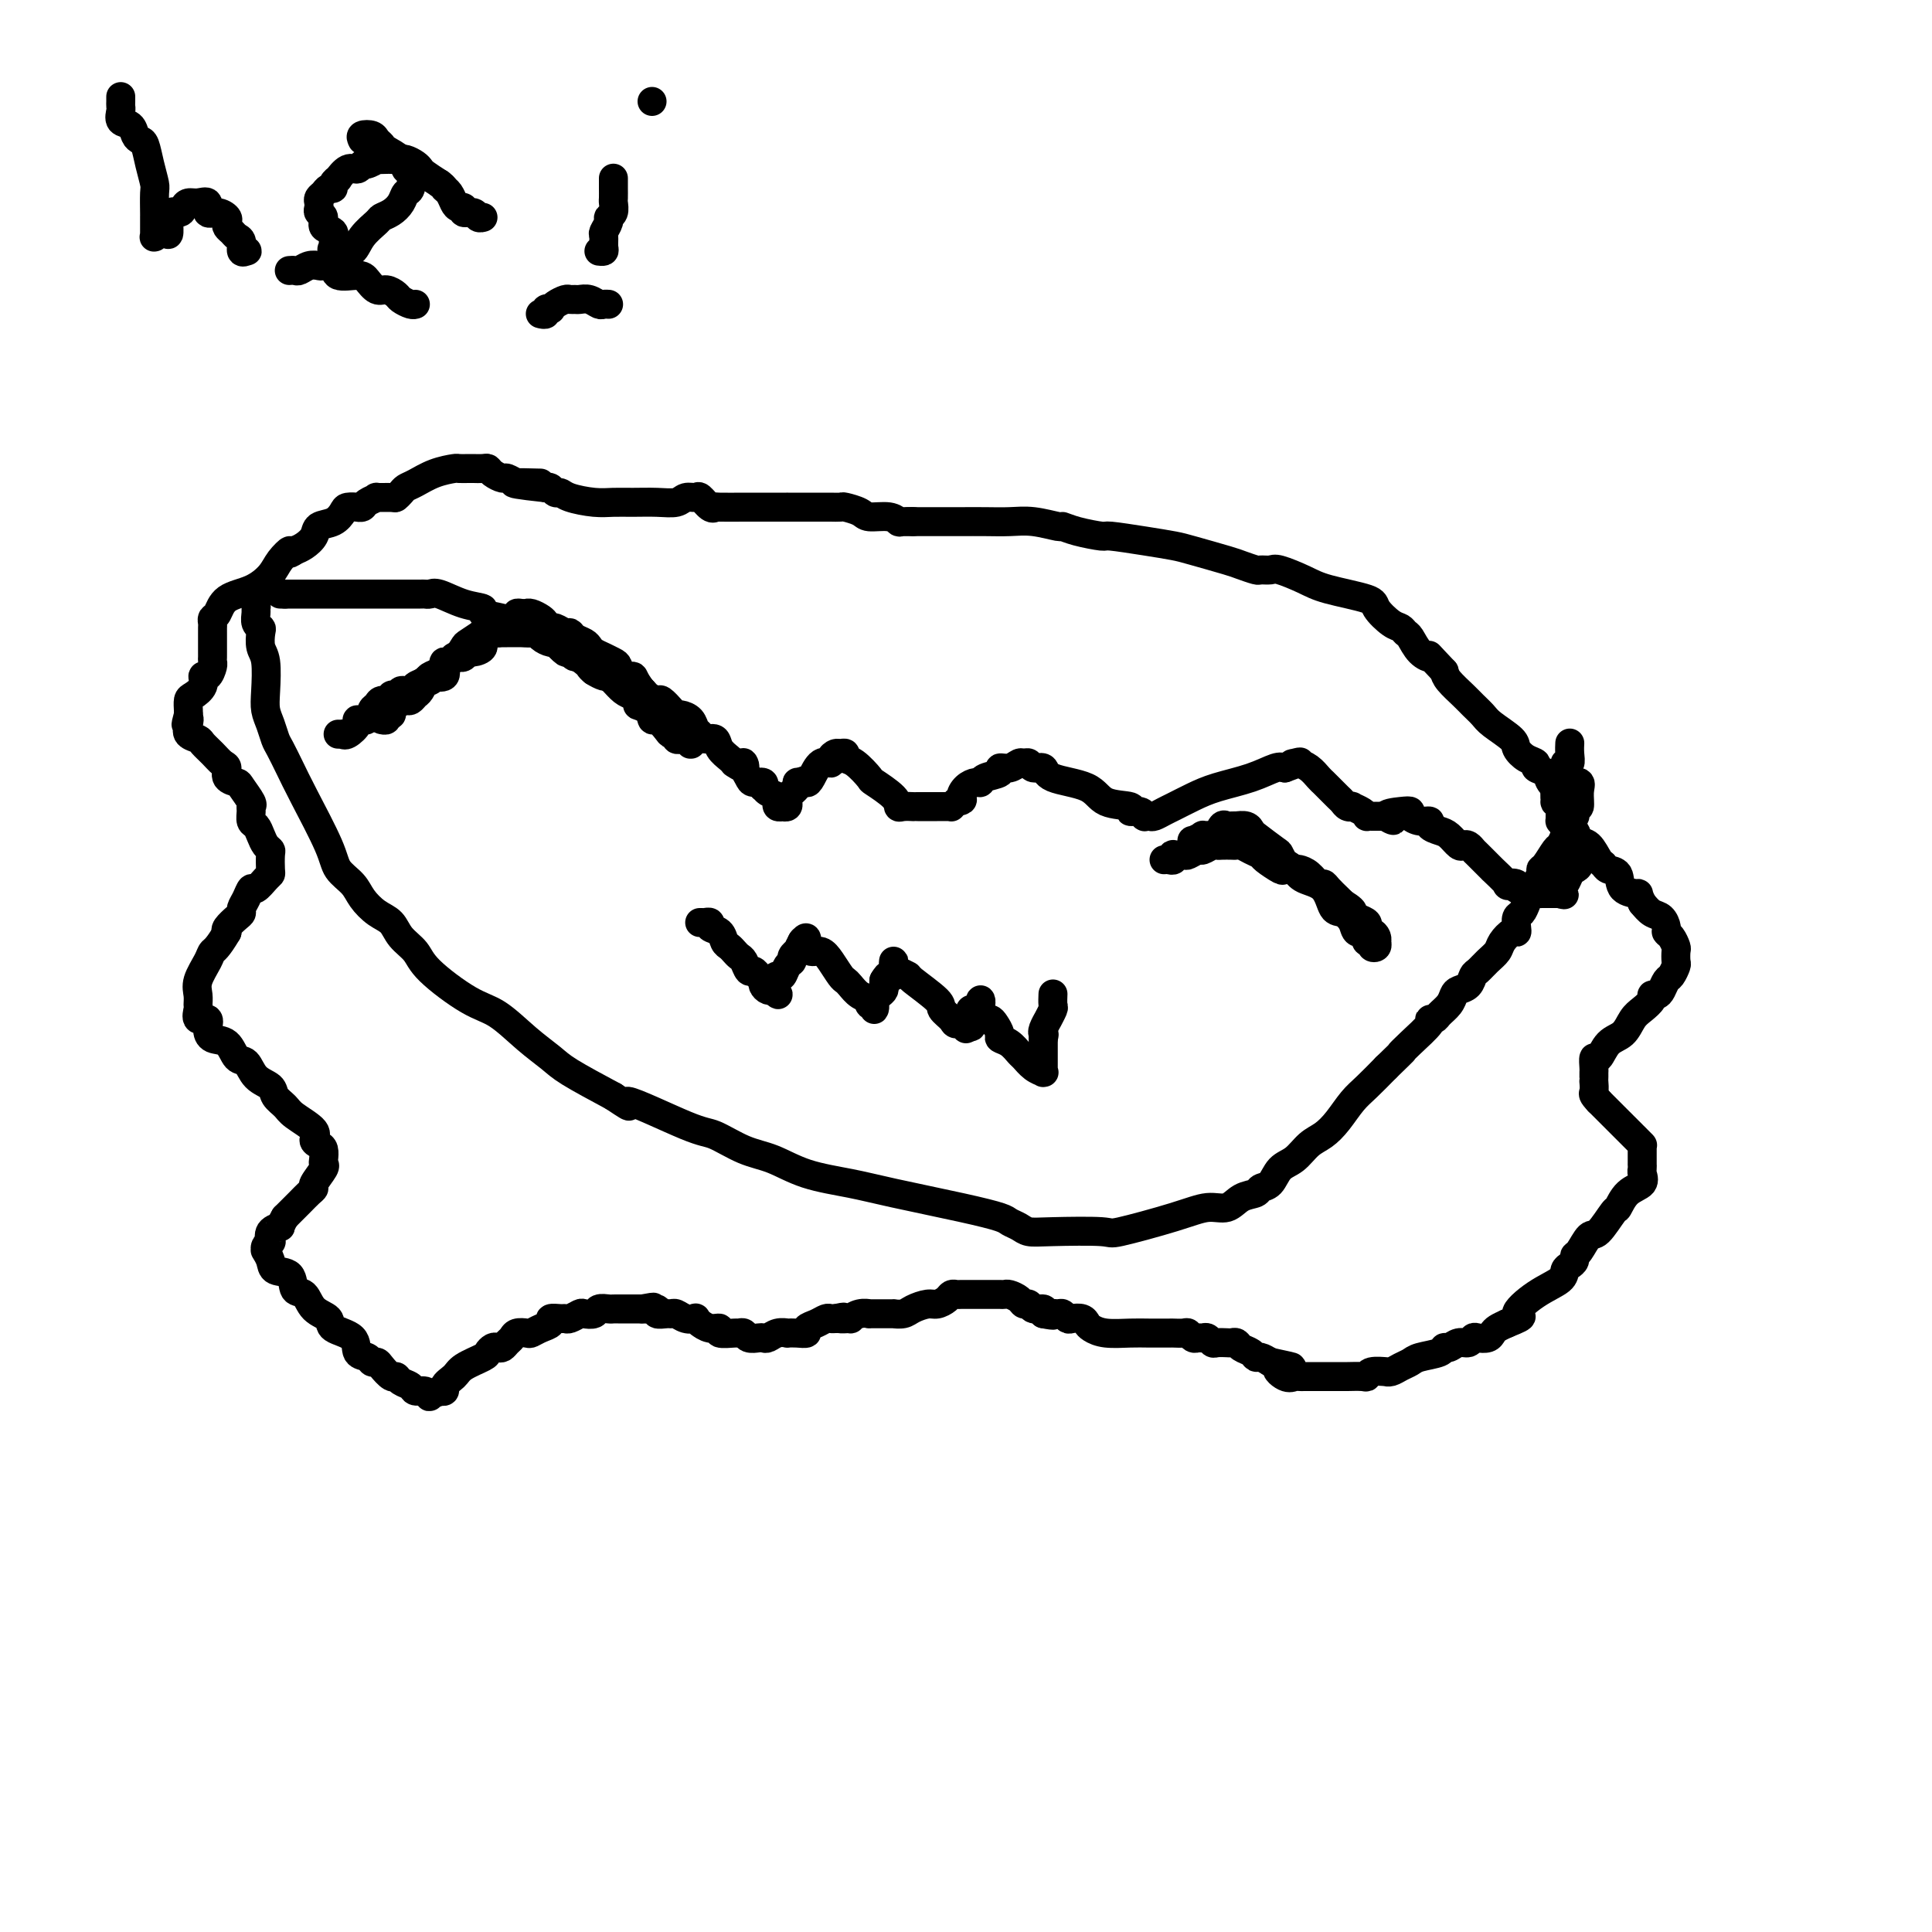<svg viewBox='0 0 400 400' version='1.1' xmlns='http://www.w3.org/2000/svg' xmlns:xlink='http://www.w3.org/1999/xlink'><g fill='none' stroke='#000000' stroke-width='6' stroke-linecap='round' stroke-linejoin='round'><path d='M52,123c0.425,0.748 0.850,1.496 1,2c0.150,0.504 0.026,0.763 0,1c-0.026,0.237 0.044,0.451 0,1c-0.044,0.549 -0.204,1.431 0,2c0.204,0.569 0.773,0.823 1,1c0.227,0.177 0.113,0.277 0,1c-0.113,0.723 -0.223,2.069 0,3c0.223,0.931 0.781,1.447 1,3c0.219,1.553 0.099,4.144 0,6c-0.099,1.856 -0.179,2.978 0,4c0.179,1.022 0.615,1.944 1,3c0.385,1.056 0.720,2.246 1,3c0.280,0.754 0.507,1.073 1,2c0.493,0.927 1.252,2.464 2,4c0.748,1.536 1.484,3.072 3,6c1.516,2.928 3.812,7.250 5,10c1.188,2.750 1.267,3.929 2,5c0.733,1.071 2.121,2.033 3,3c0.879,0.967 1.251,1.938 2,3c0.749,1.062 1.876,2.213 3,3c1.124,0.787 2.246,1.209 3,2c0.754,0.791 1.140,1.953 2,3c0.860,1.047 2.192,1.981 3,3c0.808,1.019 1.091,2.125 3,4c1.909,1.875 5.444,4.520 8,6c2.556,1.480 4.132,1.794 6,3c1.868,1.206 4.026,3.303 6,5c1.974,1.697 3.762,2.995 5,4c1.238,1.005 1.925,1.716 4,3c2.075,1.284 5.537,3.142 9,5'/><path d='M127,227c5.907,3.966 1.673,0.882 3,1c1.327,0.118 8.213,3.439 12,5c3.787,1.561 4.475,1.363 6,2c1.525,0.637 3.887,2.109 6,3c2.113,0.891 3.977,1.201 6,2c2.023,0.799 4.206,2.088 7,3c2.794,0.912 6.201,1.449 9,2c2.799,0.551 4.991,1.117 9,2c4.009,0.883 9.836,2.083 14,3c4.164,0.917 6.666,1.552 8,2c1.334,0.448 1.500,0.708 2,1c0.500,0.292 1.333,0.617 2,1c0.667,0.383 1.167,0.826 2,1c0.833,0.174 2.000,0.081 5,0c3.000,-0.081 7.832,-0.149 10,0c2.168,0.149 1.671,0.517 4,0c2.329,-0.517 7.482,-1.917 11,-3c3.518,-1.083 5.400,-1.849 7,-2c1.600,-0.151 2.918,0.312 4,0c1.082,-0.312 1.927,-1.400 3,-2c1.073,-0.600 2.373,-0.712 3,-1c0.627,-0.288 0.579,-0.752 1,-1c0.421,-0.248 1.309,-0.278 2,-1c0.691,-0.722 1.185,-2.135 2,-3c0.815,-0.865 1.951,-1.183 3,-2c1.049,-0.817 2.012,-2.132 3,-3c0.988,-0.868 1.999,-1.288 3,-2c1.001,-0.712 1.990,-1.717 3,-3c1.010,-1.283 2.041,-2.846 3,-4c0.959,-1.154 1.845,-1.901 3,-3c1.155,-1.099 2.577,-2.549 4,-4'/><path d='M287,221c4.801,-4.641 3.304,-3.243 3,-3c-0.304,0.243 0.586,-0.669 2,-2c1.414,-1.331 3.352,-3.080 4,-4c0.648,-0.920 0.005,-1.010 0,-1c-0.005,0.010 0.628,0.118 1,0c0.372,-0.118 0.485,-0.464 1,-1c0.515,-0.536 1.434,-1.261 2,-2c0.566,-0.739 0.781,-1.493 1,-2c0.219,-0.507 0.443,-0.769 1,-1c0.557,-0.231 1.449,-0.432 2,-1c0.551,-0.568 0.763,-1.503 1,-2c0.237,-0.497 0.501,-0.558 1,-1c0.499,-0.442 1.234,-1.267 2,-2c0.766,-0.733 1.565,-1.375 2,-2c0.435,-0.625 0.508,-1.232 1,-2c0.492,-0.768 1.403,-1.696 2,-2c0.597,-0.304 0.881,0.018 1,0c0.119,-0.018 0.073,-0.376 0,-1c-0.073,-0.624 -0.173,-1.515 0,-2c0.173,-0.485 0.620,-0.563 1,-1c0.380,-0.437 0.694,-1.234 1,-2c0.306,-0.766 0.603,-1.501 1,-2c0.397,-0.499 0.893,-0.762 1,-1c0.107,-0.238 -0.175,-0.453 0,-1c0.175,-0.547 0.806,-1.427 1,-2c0.194,-0.573 -0.050,-0.839 0,-1c0.050,-0.161 0.395,-0.217 1,-1c0.605,-0.783 1.472,-2.292 2,-3c0.528,-0.708 0.719,-0.614 1,-1c0.281,-0.386 0.652,-1.253 1,-2c0.348,-0.747 0.674,-1.373 1,-2'/><path d='M325,171c2.332,-4.223 0.663,-1.782 0,-1c-0.663,0.782 -0.319,-0.096 0,-1c0.319,-0.904 0.614,-1.836 1,-2c0.386,-0.164 0.863,0.439 1,0c0.137,-0.439 -0.066,-1.922 0,-3c0.066,-1.078 0.402,-1.752 0,-2c-0.402,-0.248 -1.544,-0.071 -2,0c-0.456,0.071 -0.228,0.035 0,0'/><path d='M70,152c0.436,0.014 0.871,0.028 1,0c0.129,-0.028 -0.050,-0.097 0,0c0.050,0.097 0.328,0.359 1,0c0.672,-0.359 1.739,-1.339 2,-2c0.261,-0.661 -0.282,-1.004 0,-1c0.282,0.004 1.390,0.356 2,0c0.610,-0.356 0.723,-1.420 1,-2c0.277,-0.580 0.718,-0.678 1,-1c0.282,-0.322 0.406,-0.870 1,-1c0.594,-0.130 1.660,0.157 2,0c0.340,-0.157 -0.045,-0.759 0,-1c0.045,-0.241 0.522,-0.120 1,0c0.478,0.120 0.958,0.239 1,0c0.042,-0.239 -0.355,-0.838 0,-1c0.355,-0.162 1.460,0.112 2,0c0.540,-0.112 0.515,-0.610 1,-1c0.485,-0.390 1.481,-0.672 2,-1c0.519,-0.328 0.563,-0.704 1,-1c0.437,-0.296 1.268,-0.513 2,-1c0.732,-0.487 1.366,-1.243 2,-2'/><path d='M93,137c3.954,-2.433 2.338,-1.016 2,-1c-0.338,0.016 0.601,-1.369 1,-2c0.399,-0.631 0.258,-0.509 1,-1c0.742,-0.491 2.369,-1.596 3,-2c0.631,-0.404 0.268,-0.108 0,0c-0.268,0.108 -0.440,0.029 0,0c0.440,-0.029 1.493,-0.008 2,0c0.507,0.008 0.469,0.002 1,0c0.531,-0.002 1.633,-0.000 2,0c0.367,0.000 0.000,-0.001 0,0c-0.000,0.001 0.366,0.003 1,0c0.634,-0.003 1.536,-0.011 2,0c0.464,0.011 0.492,0.041 1,0c0.508,-0.041 1.497,-0.151 2,0c0.503,0.151 0.520,0.565 1,1c0.480,0.435 1.423,0.891 2,1c0.577,0.109 0.787,-0.130 1,0c0.213,0.130 0.429,0.630 1,1c0.571,0.370 1.496,0.611 2,1c0.504,0.389 0.587,0.926 1,1c0.413,0.074 1.158,-0.317 2,0c0.842,0.317 1.783,1.341 2,2c0.217,0.659 -0.290,0.954 0,1c0.290,0.046 1.376,-0.156 2,0c0.624,0.156 0.786,0.671 1,1c0.214,0.329 0.481,0.473 1,1c0.519,0.527 1.291,1.436 2,2c0.709,0.564 1.354,0.782 2,1'/><path d='M131,144c3.523,2.438 1.329,2.033 1,2c-0.329,-0.033 1.207,0.307 2,1c0.793,0.693 0.843,1.740 1,2c0.157,0.260 0.419,-0.266 1,0c0.581,0.266 1.479,1.326 2,2c0.521,0.674 0.664,0.964 1,1c0.336,0.036 0.864,-0.183 1,0c0.136,0.183 -0.121,0.767 0,1c0.121,0.233 0.620,0.116 1,0c0.380,-0.116 0.639,-0.231 1,0c0.361,0.231 0.822,0.810 1,1c0.178,0.190 0.073,-0.007 0,0c-0.073,0.007 -0.112,0.218 0,0c0.112,-0.218 0.377,-0.865 0,-1c-0.377,-0.135 -1.397,0.240 -2,0c-0.603,-0.240 -0.791,-1.096 -1,-2c-0.209,-0.904 -0.440,-1.855 -1,-2c-0.560,-0.145 -1.449,0.518 -2,0c-0.551,-0.518 -0.764,-2.216 -1,-3c-0.236,-0.784 -0.496,-0.652 -1,-1c-0.504,-0.348 -1.252,-1.174 -2,-2'/><path d='M133,143c-1.892,-2.410 -1.623,-2.936 -2,-3c-0.377,-0.064 -1.400,0.334 -2,0c-0.600,-0.334 -0.777,-1.399 -1,-2c-0.223,-0.601 -0.493,-0.739 -1,-1c-0.507,-0.261 -1.253,-0.647 -2,-1c-0.747,-0.353 -1.496,-0.673 -2,-1c-0.504,-0.327 -0.764,-0.661 -1,-1c-0.236,-0.339 -0.448,-0.683 -1,-1c-0.552,-0.317 -1.443,-0.606 -2,-1c-0.557,-0.394 -0.779,-0.893 -1,-1c-0.221,-0.107 -0.439,0.179 -1,0c-0.561,-0.179 -1.463,-0.822 -2,-1c-0.537,-0.178 -0.708,0.110 -1,0c-0.292,-0.110 -0.704,-0.618 -1,-1c-0.296,-0.382 -0.474,-0.638 -1,-1c-0.526,-0.362 -1.399,-0.830 -2,-1c-0.601,-0.170 -0.931,-0.043 -1,0c-0.069,0.043 0.122,0.000 0,0c-0.122,-0.000 -0.558,0.041 -1,0c-0.442,-0.041 -0.892,-0.166 -1,0c-0.108,0.166 0.125,0.622 0,1c-0.125,0.378 -0.607,0.680 -1,1c-0.393,0.320 -0.696,0.660 -1,1'/><path d='M105,130c-1.587,0.545 -2.054,0.906 -2,1c0.054,0.094 0.628,-0.081 0,0c-0.628,0.081 -2.458,0.418 -3,1c-0.542,0.582 0.206,1.410 0,2c-0.206,0.590 -1.365,0.942 -2,1c-0.635,0.058 -0.747,-0.177 -1,0c-0.253,0.177 -0.646,0.765 -1,1c-0.354,0.235 -0.670,0.117 -1,0c-0.330,-0.117 -0.675,-0.234 -1,0c-0.325,0.234 -0.631,0.819 -1,1c-0.369,0.181 -0.802,-0.044 -1,0c-0.198,0.044 -0.161,0.355 0,1c0.161,0.645 0.446,1.623 0,2c-0.446,0.377 -1.622,0.154 -2,0c-0.378,-0.154 0.043,-0.239 0,0c-0.043,0.239 -0.550,0.803 -1,1c-0.450,0.197 -0.841,0.027 -1,0c-0.159,-0.027 -0.084,0.087 0,0c0.084,-0.087 0.177,-0.377 0,0c-0.177,0.377 -0.625,1.422 -1,2c-0.375,0.578 -0.678,0.691 -1,1c-0.322,0.309 -0.664,0.814 -1,1c-0.336,0.186 -0.668,0.053 -1,0c-0.332,-0.053 -0.666,-0.027 -1,0'/><path d='M83,145c-3.360,2.271 -0.761,0.450 0,0c0.761,-0.450 -0.317,0.472 -1,1c-0.683,0.528 -0.971,0.663 -1,1c-0.029,0.337 0.202,0.875 0,1c-0.202,0.125 -0.838,-0.162 -1,0c-0.162,0.162 0.149,0.774 0,1c-0.149,0.226 -0.757,0.064 -1,0c-0.243,-0.064 -0.122,-0.032 0,0'/><path d='M25,20c0.004,0.325 0.008,0.649 0,1c-0.008,0.351 -0.027,0.727 0,1c0.027,0.273 0.101,0.441 0,1c-0.101,0.559 -0.378,1.510 0,2c0.378,0.490 1.410,0.521 2,1c0.590,0.479 0.736,1.407 1,2c0.264,0.593 0.645,0.853 1,1c0.355,0.147 0.684,0.183 1,1c0.316,0.817 0.621,2.416 1,4c0.379,1.584 0.834,3.155 1,4c0.166,0.845 0.045,0.965 0,2c-0.045,1.035 -0.012,2.984 0,4c0.012,1.016 0.003,1.099 0,1c-0.003,-0.099 -0.001,-0.381 0,0c0.001,0.381 -0.001,1.424 0,2c0.001,0.576 0.004,0.686 0,1c-0.004,0.314 -0.016,0.831 0,1c0.016,0.169 0.060,-0.010 0,0c-0.060,0.010 -0.222,0.209 0,0c0.222,-0.209 0.829,-0.825 1,-1c0.171,-0.175 -0.094,0.093 0,0c0.094,-0.093 0.547,-0.546 1,-1'/><path d='M34,47c1.511,3.773 0.789,-0.295 1,-2c0.211,-1.705 1.357,-1.047 2,-1c0.643,0.047 0.784,-0.515 1,-1c0.216,-0.485 0.508,-0.891 1,-1c0.492,-0.109 1.183,0.079 2,0c0.817,-0.079 1.760,-0.425 2,0c0.240,0.425 -0.224,1.619 0,2c0.224,0.381 1.135,-0.053 2,0c0.865,0.053 1.685,0.592 2,1c0.315,0.408 0.127,0.685 0,1c-0.127,0.315 -0.193,0.666 0,1c0.193,0.334 0.644,0.650 1,1c0.356,0.350 0.618,0.735 1,1c0.382,0.265 0.883,0.411 1,1c0.117,0.589 -0.151,1.622 0,2c0.151,0.378 0.721,0.101 1,0c0.279,-0.101 0.267,-0.027 0,0c-0.267,0.027 -0.791,0.008 -1,0c-0.209,-0.008 -0.105,-0.004 0,0'/><path d='M60,56c-0.095,0.008 -0.190,0.016 0,0c0.190,-0.016 0.666,-0.056 1,0c0.334,0.056 0.528,0.209 1,0c0.472,-0.209 1.223,-0.780 2,-1c0.777,-0.220 1.581,-0.087 2,0c0.419,0.087 0.454,0.130 1,0c0.546,-0.130 1.602,-0.434 2,0c0.398,0.434 0.137,1.604 1,2c0.863,0.396 2.851,0.018 4,0c1.149,-0.018 1.459,0.324 2,1c0.541,0.676 1.314,1.688 2,2c0.686,0.312 1.284,-0.074 2,0c0.716,0.074 1.551,0.608 2,1c0.449,0.392 0.512,0.641 1,1c0.488,0.359 1.401,0.827 2,1c0.599,0.173 0.886,0.049 1,0c0.114,-0.049 0.057,-0.025 0,0'/><path d='M75,29c-0.204,-0.399 -0.407,-0.798 0,-1c0.407,-0.202 1.426,-0.206 2,0c0.574,0.206 0.703,0.623 1,1c0.297,0.377 0.763,0.715 1,1c0.237,0.285 0.247,0.518 1,1c0.753,0.482 2.251,1.214 3,2c0.749,0.786 0.748,1.628 1,2c0.252,0.372 0.755,0.274 1,1c0.245,0.726 0.230,2.275 0,3c-0.230,0.725 -0.676,0.627 -1,1c-0.324,0.373 -0.528,1.219 -1,2c-0.472,0.781 -1.214,1.499 -2,2c-0.786,0.501 -1.615,0.786 -2,1c-0.385,0.214 -0.324,0.359 -1,1c-0.676,0.641 -2.089,1.780 -3,3c-0.911,1.220 -1.319,2.523 -2,3c-0.681,0.477 -1.636,0.128 -2,0c-0.364,-0.128 -0.139,-0.034 0,0c0.139,0.034 0.191,0.009 0,0c-0.191,-0.009 -0.626,-0.003 -1,0c-0.374,0.003 -0.687,0.001 -1,0'/><path d='M69,52c-0.610,-0.196 -0.134,-0.686 0,-1c0.134,-0.314 -0.073,-0.451 0,-1c0.073,-0.549 0.426,-1.509 0,-2c-0.426,-0.491 -1.631,-0.513 -2,-1c-0.369,-0.487 0.096,-1.440 0,-2c-0.096,-0.560 -0.755,-0.727 -1,-1c-0.245,-0.273 -0.077,-0.651 0,-1c0.077,-0.349 0.063,-0.667 0,-1c-0.063,-0.333 -0.176,-0.680 0,-1c0.176,-0.320 0.640,-0.612 1,-1c0.360,-0.388 0.617,-0.872 1,-1c0.383,-0.128 0.893,0.102 1,0c0.107,-0.102 -0.189,-0.534 0,-1c0.189,-0.466 0.863,-0.966 1,-1c0.137,-0.034 -0.263,0.398 0,0c0.263,-0.398 1.189,-1.627 2,-2c0.811,-0.373 1.508,0.110 2,0c0.492,-0.110 0.780,-0.814 1,-1c0.220,-0.186 0.372,0.146 1,0c0.628,-0.146 1.731,-0.771 2,-1c0.269,-0.229 -0.296,-0.061 0,0c0.296,0.061 1.454,0.016 2,0c0.546,-0.016 0.478,-0.001 1,0c0.522,0.001 1.632,-0.011 2,0c0.368,0.011 -0.005,0.044 0,0c0.005,-0.044 0.388,-0.164 1,0c0.612,0.164 1.453,0.611 2,1c0.547,0.389 0.801,0.720 1,1c0.199,0.280 0.343,0.509 1,1c0.657,0.491 1.829,1.246 3,2'/><path d='M91,38c1.262,0.967 0.917,0.885 1,1c0.083,0.115 0.595,0.427 1,1c0.405,0.573 0.704,1.406 1,2c0.296,0.594 0.590,0.947 1,1c0.410,0.053 0.937,-0.196 1,0c0.063,0.196 -0.337,0.837 0,1c0.337,0.163 1.410,-0.152 2,0c0.590,0.152 0.697,0.772 1,1c0.303,0.228 0.801,0.065 1,0c0.199,-0.065 0.100,-0.033 0,0'/><path d='M112,65c-0.122,-0.030 -0.243,-0.060 0,0c0.243,0.060 0.852,0.209 1,0c0.148,-0.209 -0.164,-0.778 0,-1c0.164,-0.222 0.803,-0.098 1,0c0.197,0.098 -0.049,0.170 0,0c0.049,-0.170 0.394,-0.581 1,-1c0.606,-0.419 1.475,-0.845 2,-1c0.525,-0.155 0.708,-0.038 1,0c0.292,0.038 0.694,-0.004 1,0c0.306,0.004 0.517,0.054 1,0c0.483,-0.054 1.240,-0.211 2,0c0.760,0.211 1.523,0.788 2,1c0.477,0.212 0.667,0.057 1,0c0.333,-0.057 0.809,-0.016 1,0c0.191,0.016 0.095,0.008 0,0'/><path d='M127,37c-0.000,-0.098 -0.000,-0.196 0,0c0.000,0.196 0.001,0.686 0,1c-0.001,0.314 -0.004,0.452 0,1c0.004,0.548 0.016,1.508 0,2c-0.016,0.492 -0.061,0.517 0,1c0.061,0.483 0.227,1.424 0,2c-0.227,0.576 -0.846,0.788 -1,1c-0.154,0.212 0.156,0.425 0,1c-0.156,0.575 -0.777,1.513 -1,2c-0.223,0.487 -0.046,0.523 0,1c0.046,0.477 -0.039,1.396 0,2c0.039,0.604 0.203,0.893 0,1c-0.203,0.107 -0.772,0.030 -1,0c-0.228,-0.030 -0.114,-0.015 0,0'/><path d='M135,21c0.000,0.000 0.000,0.000 0,0c0.000,0.000 0.000,0.000 0,0c0.000,0.000 0.000,0.000 0,0'/><path d='M241,178c0.313,-0.031 0.627,-0.061 1,0c0.373,0.061 0.806,0.214 1,0c0.194,-0.214 0.150,-0.793 0,-1c-0.150,-0.207 -0.406,-0.040 0,0c0.406,0.040 1.474,-0.046 2,0c0.526,0.046 0.508,0.222 1,0c0.492,-0.222 1.493,-0.844 2,-1c0.507,-0.156 0.521,0.154 1,0c0.479,-0.154 1.424,-0.773 2,-1c0.576,-0.227 0.784,-0.062 1,0c0.216,0.062 0.442,0.019 1,0c0.558,-0.019 1.449,-0.016 2,0c0.551,0.016 0.761,0.045 1,0c0.239,-0.045 0.506,-0.162 1,0c0.494,0.162 1.217,0.604 2,1c0.783,0.396 1.628,0.747 2,1c0.372,0.253 0.270,0.407 1,1c0.730,0.593 2.292,1.625 3,2c0.708,0.375 0.560,0.094 1,0c0.440,-0.094 1.466,-0.001 2,0c0.534,0.001 0.576,-0.089 1,0c0.424,0.089 1.231,0.356 2,1c0.769,0.644 1.502,1.664 2,2c0.498,0.336 0.762,-0.013 1,0c0.238,0.013 0.449,0.388 1,1c0.551,0.612 1.443,1.461 2,2c0.557,0.539 0.778,0.770 1,1'/><path d='M278,187c3.696,2.262 1.434,1.916 1,2c-0.434,0.084 0.958,0.596 2,1c1.042,0.404 1.733,0.699 2,1c0.267,0.301 0.110,0.606 0,1c-0.110,0.394 -0.173,0.875 0,1c0.173,0.125 0.583,-0.107 1,0c0.417,0.107 0.840,0.551 1,1c0.160,0.449 0.058,0.901 0,1c-0.058,0.099 -0.072,-0.155 0,0c0.072,0.155 0.229,0.718 0,1c-0.229,0.282 -0.844,0.282 -1,0c-0.156,-0.282 0.147,-0.844 0,-1c-0.147,-0.156 -0.746,0.096 -1,0c-0.254,-0.096 -0.165,-0.541 0,-1c0.165,-0.459 0.406,-0.932 0,-1c-0.406,-0.068 -1.458,0.270 -2,0c-0.542,-0.270 -0.575,-1.146 -1,-2c-0.425,-0.854 -1.241,-1.685 -2,-2c-0.759,-0.315 -1.461,-0.115 -2,-1c-0.539,-0.885 -0.914,-2.854 -2,-4c-1.086,-1.146 -2.882,-1.470 -4,-2c-1.118,-0.530 -1.559,-1.265 -2,-2'/><path d='M268,180c-3.022,-2.275 -2.077,-0.962 -2,-1c0.077,-0.038 -0.713,-1.425 -1,-2c-0.287,-0.575 -0.070,-0.336 -1,-1c-0.930,-0.664 -3.006,-2.230 -4,-3c-0.994,-0.770 -0.907,-0.742 -1,-1c-0.093,-0.258 -0.368,-0.801 -1,-1c-0.632,-0.199 -1.622,-0.053 -2,0c-0.378,0.053 -0.143,0.012 0,0c0.143,-0.012 0.193,0.004 0,0c-0.193,-0.004 -0.628,-0.029 -1,0c-0.372,0.029 -0.682,0.113 -1,0c-0.318,-0.113 -0.643,-0.424 -1,0c-0.357,0.424 -0.744,1.582 -1,2c-0.256,0.418 -0.380,0.097 -1,0c-0.620,-0.097 -1.735,0.030 -2,0c-0.265,-0.030 0.321,-0.218 0,0c-0.321,0.218 -1.550,0.842 -2,1c-0.450,0.158 -0.121,-0.150 0,0c0.121,0.150 0.035,0.757 0,1c-0.035,0.243 -0.017,0.121 0,0'/><path d='M145,191c-0.122,0.002 -0.245,0.004 0,0c0.245,-0.004 0.857,-0.013 1,0c0.143,0.013 -0.183,0.049 0,0c0.183,-0.049 0.875,-0.182 1,0c0.125,0.182 -0.317,0.679 0,1c0.317,0.321 1.394,0.468 2,1c0.606,0.532 0.740,1.451 1,2c0.260,0.549 0.647,0.729 1,1c0.353,0.271 0.672,0.632 1,1c0.328,0.368 0.665,0.742 1,1c0.335,0.258 0.668,0.398 1,1c0.332,0.602 0.663,1.664 1,2c0.337,0.336 0.679,-0.054 1,0c0.321,0.054 0.621,0.553 1,1c0.379,0.447 0.836,0.841 1,1c0.164,0.159 0.034,0.081 0,0c-0.034,-0.081 0.029,-0.165 0,0c-0.029,0.165 -0.151,0.580 0,1c0.151,0.420 0.577,0.845 1,1c0.423,0.155 0.845,0.042 1,0c0.155,-0.042 0.042,-0.011 0,0c-0.042,0.011 -0.012,0.003 0,0c0.012,-0.003 0.006,-0.002 0,0'/><path d='M160,205c2.273,2.068 0.455,0.240 0,-1c-0.455,-1.240 0.451,-1.890 1,-2c0.549,-0.110 0.740,0.320 1,0c0.260,-0.320 0.591,-1.390 1,-2c0.409,-0.610 0.898,-0.759 1,-1c0.102,-0.241 -0.183,-0.572 0,-1c0.183,-0.428 0.834,-0.952 1,-1c0.166,-0.048 -0.151,0.379 0,0c0.151,-0.379 0.771,-1.564 1,-2c0.229,-0.436 0.065,-0.125 0,0c-0.065,0.125 -0.033,0.062 0,0'/><path d='M166,195c1.164,-1.590 1.074,-0.565 1,0c-0.074,0.565 -0.132,0.670 0,1c0.132,0.330 0.455,0.887 1,1c0.545,0.113 1.311,-0.216 2,0c0.689,0.216 1.300,0.979 2,2c0.700,1.021 1.488,2.301 2,3c0.512,0.699 0.749,0.818 1,1c0.251,0.182 0.516,0.426 1,1c0.484,0.574 1.187,1.479 2,2c0.813,0.521 1.735,0.658 2,1c0.265,0.342 -0.126,0.887 0,1c0.126,0.113 0.769,-0.207 1,0c0.231,0.207 0.052,0.942 0,1c-0.052,0.058 0.025,-0.562 0,-1c-0.025,-0.438 -0.150,-0.695 0,-1c0.150,-0.305 0.576,-0.659 1,-1c0.424,-0.341 0.845,-0.669 1,-1c0.155,-0.331 0.044,-0.666 0,-1c-0.044,-0.334 -0.022,-0.667 0,-1'/><path d='M183,203c0.630,-1.034 0.705,-1.118 1,-1c0.295,0.118 0.811,0.437 1,0c0.189,-0.437 0.050,-1.631 0,-2c-0.050,-0.369 -0.012,0.086 0,0c0.012,-0.086 -0.003,-0.713 0,-1c0.003,-0.287 0.024,-0.234 0,0c-0.024,0.234 -0.093,0.651 0,1c0.093,0.349 0.349,0.632 1,1c0.651,0.368 1.698,0.823 2,1c0.302,0.177 -0.142,0.076 1,1c1.142,0.924 3.869,2.873 5,4c1.131,1.127 0.667,1.431 1,2c0.333,0.569 1.462,1.404 2,2c0.538,0.596 0.484,0.954 1,1c0.516,0.046 1.600,-0.218 2,0c0.400,0.218 0.114,0.920 0,1c-0.114,0.080 -0.057,-0.460 0,-1'/><path d='M200,212c2.261,1.618 0.414,-0.337 0,-1c-0.414,-0.663 0.606,-0.033 1,0c0.394,0.033 0.162,-0.529 0,-1c-0.162,-0.471 -0.254,-0.849 0,-1c0.254,-0.151 0.853,-0.075 1,0c0.147,0.075 -0.157,0.149 0,0c0.157,-0.149 0.774,-0.520 1,-1c0.226,-0.480 0.061,-1.068 0,-1c-0.061,0.068 -0.016,0.791 0,1c0.016,0.209 0.004,-0.098 0,0c-0.004,0.098 -0.001,0.599 0,1c0.001,0.401 0.001,0.700 0,1'/><path d='M203,210c-0.064,0.404 -0.225,-0.086 0,0c0.225,0.086 0.835,0.748 1,1c0.165,0.252 -0.115,0.095 0,0c0.115,-0.095 0.625,-0.129 1,0c0.375,0.129 0.615,0.420 1,1c0.385,0.580 0.914,1.450 1,2c0.086,0.550 -0.273,0.781 0,1c0.273,0.219 1.177,0.427 2,1c0.823,0.573 1.565,1.512 2,2c0.435,0.488 0.561,0.524 1,1c0.439,0.476 1.189,1.392 2,2c0.811,0.608 1.681,0.906 2,1c0.319,0.094 0.085,-0.018 0,0c-0.085,0.018 -0.023,0.164 0,0c0.023,-0.164 0.006,-0.638 0,-1c-0.006,-0.362 -0.002,-0.611 0,-1c0.002,-0.389 0.000,-0.919 0,-1c-0.000,-0.081 -0.000,0.286 0,0c0.000,-0.286 0.000,-1.225 0,-2c-0.000,-0.775 -0.000,-1.388 0,-2'/><path d='M216,215c0.327,-1.129 0.144,-0.951 0,-1c-0.144,-0.049 -0.249,-0.327 0,-1c0.249,-0.673 0.851,-1.743 1,-2c0.149,-0.257 -0.156,0.299 0,0c0.156,-0.299 0.774,-1.453 1,-2c0.226,-0.547 0.061,-0.487 0,-1c-0.061,-0.513 -0.016,-1.600 0,-2c0.016,-0.400 0.005,-0.114 0,0c-0.005,0.114 -0.002,0.057 0,0'/><path d='M58,123c0.000,0.000 1.000,0.000 1,0'/><path d='M59,123c0.395,0.000 0.884,-0.000 1,0c0.116,0.000 -0.141,0.000 0,0c0.141,-0.000 0.681,-0.000 1,0c0.319,0.000 0.418,0.000 1,0c0.582,-0.000 1.647,-0.000 2,0c0.353,0.000 -0.007,0.000 0,0c0.007,-0.000 0.381,-0.000 1,0c0.619,0.000 1.483,0.000 2,0c0.517,-0.000 0.688,-0.000 1,0c0.312,0.000 0.765,0.000 1,0c0.235,-0.000 0.252,-0.000 1,0c0.748,0.000 2.228,0.000 3,0c0.772,-0.000 0.835,-0.000 1,0c0.165,0.000 0.433,0.000 1,0c0.567,-0.000 1.433,-0.000 2,0c0.567,0.000 0.835,0.000 1,0c0.165,-0.000 0.228,-0.000 1,0c0.772,0.000 2.252,0.000 3,0c0.748,-0.000 0.764,-0.000 1,0c0.236,0.000 0.693,0.001 1,0c0.307,-0.001 0.464,-0.002 1,0c0.536,0.002 1.450,0.007 2,0c0.550,-0.007 0.734,-0.027 1,0c0.266,0.027 0.614,0.101 1,0c0.386,-0.101 0.810,-0.378 2,0c1.190,0.378 3.145,1.411 5,2c1.855,0.589 3.611,0.735 4,1c0.389,0.265 -0.587,0.648 0,1c0.587,0.352 2.739,0.672 4,1c1.261,0.328 1.630,0.664 2,1'/><path d='M106,129c2.466,1.090 1.132,0.816 1,1c-0.132,0.184 0.939,0.828 2,1c1.061,0.172 2.114,-0.127 3,0c0.886,0.127 1.607,0.682 2,1c0.393,0.318 0.459,0.400 1,1c0.541,0.600 1.559,1.719 2,2c0.441,0.281 0.307,-0.275 1,0c0.693,0.275 2.213,1.380 3,2c0.787,0.620 0.840,0.755 1,1c0.160,0.245 0.427,0.600 1,1c0.573,0.400 1.453,0.846 2,1c0.547,0.154 0.762,0.017 1,0c0.238,-0.017 0.498,0.086 1,0c0.502,-0.086 1.247,-0.360 2,0c0.753,0.360 1.515,1.355 2,2c0.485,0.645 0.692,0.942 1,1c0.308,0.058 0.716,-0.121 1,0c0.284,0.121 0.443,0.544 1,1c0.557,0.456 1.510,0.945 2,1c0.490,0.055 0.516,-0.323 1,0c0.484,0.323 1.425,1.347 2,2c0.575,0.653 0.784,0.934 1,1c0.216,0.066 0.438,-0.083 1,0c0.562,0.083 1.464,0.399 2,1c0.536,0.601 0.706,1.487 1,2c0.294,0.513 0.712,0.652 1,1c0.288,0.348 0.444,0.905 1,1c0.556,0.095 1.510,-0.274 2,0c0.490,0.274 0.517,1.189 1,2c0.483,0.811 1.424,1.517 2,2c0.576,0.483 0.788,0.741 1,1'/><path d='M152,158c2.788,1.978 2.257,0.424 2,0c-0.257,-0.424 -0.241,0.283 0,1c0.241,0.717 0.705,1.445 1,2c0.295,0.555 0.421,0.936 1,1c0.579,0.064 1.613,-0.190 2,0c0.387,0.190 0.128,0.824 0,1c-0.128,0.176 -0.127,-0.107 0,0c0.127,0.107 0.378,0.603 1,1c0.622,0.397 1.616,0.695 2,1c0.384,0.305 0.159,0.619 0,1c-0.159,0.381 -0.252,0.831 0,1c0.252,0.169 0.850,0.057 1,0c0.150,-0.057 -0.148,-0.060 0,0c0.148,0.060 0.743,0.184 1,0c0.257,-0.184 0.177,-0.676 0,-1c-0.177,-0.324 -0.449,-0.478 0,-1c0.449,-0.522 1.621,-1.410 2,-2c0.379,-0.590 -0.035,-0.883 0,-1c0.035,-0.117 0.517,-0.059 1,0'/><path d='M166,162c0.653,-0.762 0.787,-0.169 1,0c0.213,0.169 0.505,-0.088 1,-1c0.495,-0.912 1.193,-2.479 2,-3c0.807,-0.521 1.723,0.003 2,0c0.277,-0.003 -0.085,-0.533 0,-1c0.085,-0.467 0.616,-0.870 1,-1c0.384,-0.130 0.622,0.015 1,0c0.378,-0.015 0.896,-0.189 1,0c0.104,0.189 -0.207,0.739 0,1c0.207,0.261 0.931,0.231 2,1c1.069,0.769 2.484,2.335 3,3c0.516,0.665 0.132,0.427 1,1c0.868,0.573 2.988,1.957 4,3c1.012,1.043 0.915,1.743 1,2c0.085,0.257 0.353,0.069 1,0c0.647,-0.069 1.673,-0.018 2,0c0.327,0.018 -0.044,0.005 0,0c0.044,-0.005 0.504,-0.001 1,0c0.496,0.001 1.029,0.000 1,0c-0.029,-0.000 -0.620,-0.000 0,0c0.620,0.000 2.453,0.001 3,0c0.547,-0.001 -0.190,-0.003 0,0c0.190,0.003 1.309,0.011 2,0c0.691,-0.011 0.955,-0.041 1,0c0.045,0.041 -0.130,0.155 0,0c0.130,-0.155 0.565,-0.577 1,-1'/><path d='M198,166c1.896,-0.277 1.136,-0.470 1,-1c-0.136,-0.530 0.354,-1.399 1,-2c0.646,-0.601 1.450,-0.936 2,-1c0.550,-0.064 0.847,0.141 1,0c0.153,-0.141 0.163,-0.630 1,-1c0.837,-0.370 2.500,-0.621 3,-1c0.500,-0.379 -0.164,-0.887 0,-1c0.164,-0.113 1.156,0.170 2,0c0.844,-0.170 1.540,-0.793 2,-1c0.460,-0.207 0.685,0.003 1,0c0.315,-0.003 0.721,-0.221 1,0c0.279,0.221 0.431,0.879 1,1c0.569,0.121 1.555,-0.294 2,0c0.445,0.294 0.348,1.298 2,2c1.652,0.702 5.052,1.101 7,2c1.948,0.899 2.445,2.297 4,3c1.555,0.703 4.167,0.710 5,1c0.833,0.290 -0.113,0.862 0,1c0.113,0.138 1.286,-0.158 2,0c0.714,0.158 0.968,0.771 1,1c0.032,0.229 -0.159,0.073 0,0c0.159,-0.073 0.667,-0.064 1,0c0.333,0.064 0.491,0.183 1,0c0.509,-0.183 1.370,-0.667 2,-1c0.630,-0.333 1.030,-0.513 2,-1c0.970,-0.487 2.511,-1.280 4,-2c1.489,-0.720 2.925,-1.368 5,-2c2.075,-0.632 4.789,-1.247 7,-2c2.211,-0.753 3.917,-1.644 5,-2c1.083,-0.356 1.541,-0.178 2,0'/><path d='M266,159c4.957,-1.773 2.851,-1.205 2,-1c-0.851,0.205 -0.446,0.048 0,0c0.446,-0.048 0.932,0.015 1,0c0.068,-0.015 -0.281,-0.107 0,0c0.281,0.107 1.192,0.414 2,1c0.808,0.586 1.512,1.452 2,2c0.488,0.548 0.760,0.777 1,1c0.240,0.223 0.447,0.438 1,1c0.553,0.562 1.453,1.470 2,2c0.547,0.530 0.742,0.681 1,1c0.258,0.319 0.581,0.807 1,1c0.419,0.193 0.935,0.090 1,0c0.065,-0.090 -0.320,-0.168 0,0c0.320,0.168 1.344,0.581 2,1c0.656,0.419 0.945,0.844 1,1c0.055,0.156 -0.123,0.042 0,0c0.123,-0.042 0.549,-0.011 1,0c0.451,0.011 0.929,0.003 1,0c0.071,-0.003 -0.265,-0.001 0,0c0.265,0.001 1.133,0.000 2,0'/><path d='M287,169c3.101,1.605 0.353,0.616 0,0c-0.353,-0.616 1.689,-0.859 3,-1c1.311,-0.141 1.891,-0.178 2,0c0.109,0.178 -0.252,0.573 0,1c0.252,0.427 1.117,0.887 2,1c0.883,0.113 1.784,-0.120 2,0c0.216,0.120 -0.255,0.593 0,1c0.255,0.407 1.234,0.749 2,1c0.766,0.251 1.319,0.411 2,1c0.681,0.589 1.489,1.608 2,2c0.511,0.392 0.723,0.156 1,0c0.277,-0.156 0.617,-0.231 1,0c0.383,0.231 0.808,0.767 1,1c0.192,0.233 0.151,0.164 1,1c0.849,0.836 2.589,2.577 3,3c0.411,0.423 -0.507,-0.471 0,0c0.507,0.471 2.439,2.307 3,3c0.561,0.693 -0.250,0.242 0,0c0.250,-0.242 1.560,-0.275 2,0c0.440,0.275 0.011,0.858 0,1c-0.011,0.142 0.396,-0.158 1,0c0.604,0.158 1.403,0.774 2,1c0.597,0.226 0.990,0.060 1,0c0.010,-0.060 -0.365,-0.016 0,0c0.365,0.016 1.469,0.004 2,0c0.531,-0.004 0.489,-0.001 1,0c0.511,0.001 1.575,0.000 2,0c0.425,-0.000 0.213,-0.000 0,0'/><path d='M323,185c1.698,0.372 0.444,0.303 0,0c-0.444,-0.303 -0.078,-0.841 0,-1c0.078,-0.159 -0.133,0.061 0,0c0.133,-0.061 0.610,-0.402 1,-1c0.390,-0.598 0.692,-1.455 1,-2c0.308,-0.545 0.620,-0.780 1,-1c0.380,-0.220 0.826,-0.425 1,-1c0.174,-0.575 0.075,-1.520 0,-2c-0.075,-0.480 -0.125,-0.496 0,-1c0.125,-0.504 0.427,-1.496 0,-2c-0.427,-0.504 -1.583,-0.521 -2,-1c-0.417,-0.479 -0.097,-1.419 0,-2c0.097,-0.581 -0.031,-0.804 0,-1c0.031,-0.196 0.220,-0.366 0,-1c-0.220,-0.634 -0.851,-1.731 -1,-2c-0.149,-0.269 0.183,0.289 0,0c-0.183,-0.289 -0.880,-1.425 -1,-2c-0.120,-0.575 0.337,-0.588 0,-1c-0.337,-0.412 -1.469,-1.223 -2,-2c-0.531,-0.777 -0.461,-1.521 -1,-2c-0.539,-0.479 -1.686,-0.694 -2,-1c-0.314,-0.306 0.203,-0.705 0,-1c-0.203,-0.295 -1.128,-0.488 -2,-1c-0.872,-0.512 -1.690,-1.345 -2,-2c-0.310,-0.655 -0.112,-1.133 -1,-2c-0.888,-0.867 -2.861,-2.123 -4,-3c-1.139,-0.877 -1.443,-1.376 -2,-2c-0.557,-0.624 -1.366,-1.373 -2,-2c-0.634,-0.627 -1.094,-1.130 -2,-2c-0.906,-0.870 -2.259,-2.106 -3,-3c-0.741,-0.894 -0.871,-1.447 -1,-2'/><path d='M299,139c-4.300,-4.532 -3.050,-3.361 -3,-3c0.050,0.361 -1.102,-0.086 -2,-1c-0.898,-0.914 -1.544,-2.293 -2,-3c-0.456,-0.707 -0.721,-0.742 -1,-1c-0.279,-0.258 -0.570,-0.741 -1,-1c-0.430,-0.259 -0.997,-0.296 -2,-1c-1.003,-0.704 -2.440,-2.077 -3,-3c-0.560,-0.923 -0.243,-1.396 -2,-2c-1.757,-0.604 -5.588,-1.339 -8,-2c-2.412,-0.661 -3.404,-1.248 -5,-2c-1.596,-0.752 -3.797,-1.669 -5,-2c-1.203,-0.331 -1.410,-0.077 -2,0c-0.590,0.077 -1.565,-0.025 -2,0c-0.435,0.025 -0.330,0.175 -1,0c-0.670,-0.175 -2.115,-0.677 -3,-1c-0.885,-0.323 -1.212,-0.469 -3,-1c-1.788,-0.531 -5.039,-1.448 -7,-2c-1.961,-0.552 -2.632,-0.739 -4,-1c-1.368,-0.261 -3.432,-0.596 -6,-1c-2.568,-0.404 -5.641,-0.878 -7,-1c-1.359,-0.122 -1.006,0.107 -2,0c-0.994,-0.107 -3.335,-0.551 -5,-1c-1.665,-0.449 -2.653,-0.905 -3,-1c-0.347,-0.095 -0.052,0.171 -1,0c-0.948,-0.171 -3.139,-0.778 -5,-1c-1.861,-0.222 -3.394,-0.060 -5,0c-1.606,0.060 -3.287,0.016 -5,0c-1.713,-0.016 -3.459,-0.004 -5,0c-1.541,0.004 -2.876,0.001 -4,0c-1.124,-0.001 -2.035,-0.000 -3,0c-0.965,0.000 -1.982,0.000 -3,0'/><path d='M189,108c-3.758,0.005 -0.653,0.016 0,0c0.653,-0.016 -1.146,-0.060 -2,0c-0.854,0.060 -0.761,0.222 -1,0c-0.239,-0.222 -0.808,-0.830 -2,-1c-1.192,-0.170 -3.006,0.098 -4,0c-0.994,-0.098 -1.169,-0.562 -2,-1c-0.831,-0.438 -2.320,-0.849 -3,-1c-0.680,-0.151 -0.552,-0.040 -1,0c-0.448,0.040 -1.471,0.011 -2,0c-0.529,-0.011 -0.564,-0.003 -1,0c-0.436,0.003 -1.272,0.001 -3,0c-1.728,-0.001 -4.348,-0.000 -5,0c-0.652,0.000 0.663,-0.001 0,0c-0.663,0.001 -3.304,0.002 -5,0c-1.696,-0.002 -2.447,-0.008 -4,0c-1.553,0.008 -3.907,0.031 -5,0c-1.093,-0.031 -0.926,-0.114 -1,0c-0.074,0.114 -0.389,0.427 -1,0c-0.611,-0.427 -1.520,-1.593 -2,-2c-0.480,-0.407 -0.533,-0.057 -1,0c-0.467,0.057 -1.349,-0.181 -2,0c-0.651,0.181 -1.071,0.781 -2,1c-0.929,0.219 -2.367,0.056 -4,0c-1.633,-0.056 -3.460,-0.005 -5,0c-1.540,0.005 -2.794,-0.036 -4,0c-1.206,0.036 -2.365,0.150 -4,0c-1.635,-0.150 -3.748,-0.562 -5,-1c-1.252,-0.438 -1.645,-0.901 -2,-1c-0.355,-0.099 -0.673,0.166 -1,0c-0.327,-0.166 -0.665,-0.762 -1,-1c-0.335,-0.238 -0.668,-0.119 -1,0'/><path d='M113,101c-12.113,-1.305 -4.396,-1.067 -2,-1c2.396,0.067 -0.527,-0.037 -2,0c-1.473,0.037 -1.494,0.216 -2,0c-0.506,-0.216 -1.496,-0.829 -2,-1c-0.504,-0.171 -0.520,0.098 -1,0c-0.480,-0.098 -1.423,-0.562 -2,-1c-0.577,-0.438 -0.789,-0.849 -1,-1c-0.211,-0.151 -0.421,-0.041 -1,0c-0.579,0.041 -1.526,0.013 -2,0c-0.474,-0.013 -0.476,-0.011 -1,0c-0.524,0.011 -1.569,0.030 -2,0c-0.431,-0.030 -0.248,-0.110 -1,0c-0.752,0.110 -2.440,0.412 -4,1c-1.560,0.588 -2.993,1.464 -4,2c-1.007,0.536 -1.588,0.732 -2,1c-0.412,0.268 -0.655,0.607 -1,1c-0.345,0.393 -0.793,0.840 -1,1c-0.207,0.160 -0.174,0.033 -1,0c-0.826,-0.033 -2.513,0.030 -3,0c-0.487,-0.030 0.225,-0.151 0,0c-0.225,0.151 -1.388,0.576 -2,1c-0.612,0.424 -0.674,0.848 -1,1c-0.326,0.152 -0.915,0.034 -1,0c-0.085,-0.034 0.334,0.018 0,0c-0.334,-0.018 -1.423,-0.104 -2,0c-0.577,0.104 -0.644,0.399 -1,1c-0.356,0.601 -1.001,1.509 -2,2c-0.999,0.491 -2.350,0.565 -3,1c-0.650,0.435 -0.598,1.233 -1,2c-0.402,0.767 -1.258,1.505 -2,2c-0.742,0.495 -1.371,0.748 -2,1'/><path d='M61,114c-1.827,1.308 -0.895,0.078 -1,0c-0.105,-0.078 -1.246,0.995 -2,2c-0.754,1.005 -1.120,1.943 -2,3c-0.880,1.057 -2.274,2.234 -4,3c-1.726,0.766 -3.783,1.122 -5,2c-1.217,0.878 -1.594,2.277 -2,3c-0.406,0.723 -0.841,0.768 -1,1c-0.159,0.232 -0.043,0.650 0,1c0.043,0.350 0.011,0.632 0,1c-0.011,0.368 -0.003,0.821 0,1c0.003,0.179 0.001,0.085 0,0c-0.001,-0.085 -0.000,-0.160 0,0c0.000,0.160 0.000,0.553 0,1c-0.000,0.447 -0.000,0.946 0,1c0.000,0.054 0.001,-0.338 0,0c-0.001,0.338 -0.003,1.405 0,2c0.003,0.595 0.011,0.718 0,1c-0.011,0.282 -0.040,0.722 0,1c0.040,0.278 0.148,0.393 0,1c-0.148,0.607 -0.551,1.706 -1,2c-0.449,0.294 -0.943,-0.216 -1,0c-0.057,0.216 0.325,1.157 0,2c-0.325,0.843 -1.355,1.587 -2,2c-0.645,0.413 -0.904,0.496 -1,1c-0.096,0.504 -0.027,1.430 0,2c0.027,0.570 0.014,0.785 0,1'/><path d='M39,148c-0.936,3.443 -0.277,1.552 0,1c0.277,-0.552 0.171,0.236 0,1c-0.171,0.764 -0.407,1.504 0,2c0.407,0.496 1.458,0.748 2,1c0.542,0.252 0.574,0.505 1,1c0.426,0.495 1.246,1.232 2,2c0.754,0.768 1.444,1.566 2,2c0.556,0.434 0.980,0.505 1,1c0.020,0.495 -0.363,1.414 0,2c0.363,0.586 1.470,0.838 2,1c0.530,0.162 0.481,0.232 1,1c0.519,0.768 1.606,2.232 2,3c0.394,0.768 0.094,0.838 0,1c-0.094,0.162 0.016,0.414 0,1c-0.016,0.586 -0.158,1.505 0,2c0.158,0.495 0.617,0.564 1,1c0.383,0.436 0.691,1.237 1,2c0.309,0.763 0.619,1.486 1,2c0.381,0.514 0.832,0.819 1,1c0.168,0.181 0.052,0.239 0,1c-0.052,0.761 -0.041,2.227 0,3c0.041,0.773 0.113,0.854 0,1c-0.113,0.146 -0.413,0.357 -1,1c-0.587,0.643 -1.463,1.716 -2,2c-0.537,0.284 -0.734,-0.223 -1,0c-0.266,0.223 -0.601,1.177 -1,2c-0.399,0.823 -0.864,1.516 -1,2c-0.136,0.484 0.056,0.759 0,1c-0.056,0.241 -0.361,0.450 -1,1c-0.639,0.550 -1.611,1.443 -2,2c-0.389,0.557 -0.194,0.779 0,1'/><path d='M47,193c-2.044,3.469 -2.653,3.640 -3,4c-0.347,0.360 -0.432,0.907 -1,2c-0.568,1.093 -1.618,2.732 -2,4c-0.382,1.268 -0.095,2.167 0,3c0.095,0.833 -0.003,1.602 0,2c0.003,0.398 0.107,0.426 0,1c-0.107,0.574 -0.425,1.696 0,2c0.425,0.304 1.594,-0.209 2,0c0.406,0.209 0.048,1.139 0,2c-0.048,0.861 0.212,1.652 1,2c0.788,0.348 2.103,0.253 3,1c0.897,0.747 1.377,2.336 2,3c0.623,0.664 1.389,0.405 2,1c0.611,0.595 1.067,2.045 2,3c0.933,0.955 2.342,1.414 3,2c0.658,0.586 0.564,1.298 1,2c0.436,0.702 1.402,1.393 2,2c0.598,0.607 0.829,1.131 2,2c1.171,0.869 3.280,2.082 4,3c0.720,0.918 0.049,1.542 0,2c-0.049,0.458 0.525,0.751 1,1c0.475,0.249 0.852,0.456 1,1c0.148,0.544 0.069,1.427 0,2c-0.069,0.573 -0.126,0.835 0,1c0.126,0.165 0.434,0.232 0,1c-0.434,0.768 -1.612,2.237 -2,3c-0.388,0.763 0.012,0.821 0,1c-0.012,0.179 -0.436,0.481 -1,1c-0.564,0.519 -1.267,1.255 -2,2c-0.733,0.745 -1.495,1.499 -2,2c-0.505,0.501 -0.752,0.751 -1,1'/><path d='M59,252c-1.344,2.282 -0.704,1.987 -1,2c-0.296,0.013 -1.530,0.333 -2,1c-0.470,0.667 -0.178,1.682 0,2c0.178,0.318 0.243,-0.060 0,0c-0.243,0.060 -0.794,0.558 -1,1c-0.206,0.442 -0.068,0.830 0,1c0.068,0.170 0.068,0.123 0,0c-0.068,-0.123 -0.202,-0.323 0,0c0.202,0.323 0.740,1.170 1,2c0.260,0.830 0.242,1.644 1,2c0.758,0.356 2.291,0.255 3,1c0.709,0.745 0.592,2.335 1,3c0.408,0.665 1.339,0.403 2,1c0.661,0.597 1.051,2.051 2,3c0.949,0.949 2.457,1.392 3,2c0.543,0.608 0.120,1.382 1,2c0.880,0.618 3.062,1.079 4,2c0.938,0.921 0.632,2.301 1,3c0.368,0.699 1.412,0.717 2,1c0.588,0.283 0.721,0.831 1,1c0.279,0.169 0.704,-0.043 1,0c0.296,0.043 0.465,0.340 1,1c0.535,0.660 1.438,1.683 2,2c0.562,0.317 0.784,-0.074 1,0c0.216,0.074 0.426,0.612 1,1c0.574,0.388 1.511,0.627 2,1c0.489,0.373 0.529,0.882 1,1c0.471,0.118 1.374,-0.154 2,0c0.626,0.154 0.976,0.734 1,1c0.024,0.266 -0.279,0.219 0,0c0.279,-0.219 1.139,-0.609 2,-1'/><path d='M91,288c1.668,0.334 0.838,-0.330 1,-1c0.162,-0.670 1.314,-1.346 2,-2c0.686,-0.654 0.905,-1.286 2,-2c1.095,-0.714 3.067,-1.511 4,-2c0.933,-0.489 0.827,-0.670 1,-1c0.173,-0.330 0.624,-0.809 1,-1c0.376,-0.191 0.677,-0.093 1,0c0.323,0.093 0.668,0.182 1,0c0.332,-0.182 0.652,-0.637 1,-1c0.348,-0.363 0.726,-0.636 1,-1c0.274,-0.364 0.446,-0.818 1,-1c0.554,-0.182 1.492,-0.091 2,0c0.508,0.091 0.588,0.182 1,0c0.412,-0.182 1.157,-0.638 2,-1c0.843,-0.362 1.783,-0.632 2,-1c0.217,-0.368 -0.289,-0.834 0,-1c0.289,-0.166 1.372,-0.031 2,0c0.628,0.031 0.802,-0.043 1,0c0.198,0.043 0.419,0.204 1,0c0.581,-0.204 1.521,-0.773 2,-1c0.479,-0.227 0.496,-0.113 1,0c0.504,0.113 1.496,0.227 2,0c0.504,-0.227 0.520,-0.793 1,-1c0.480,-0.207 1.423,-0.056 2,0c0.577,0.056 0.787,0.015 1,0c0.213,-0.015 0.428,-0.004 1,0c0.572,0.004 1.500,0.001 2,0c0.500,-0.001 0.571,-0.000 1,0c0.429,0.000 1.214,0.000 2,0'/><path d='M133,271c4.120,-0.757 1.419,-0.150 1,0c-0.419,0.150 1.445,-0.157 2,0c0.555,0.157 -0.200,0.778 0,1c0.200,0.222 1.354,0.046 2,0c0.646,-0.046 0.785,0.039 1,0c0.215,-0.039 0.507,-0.203 1,0c0.493,0.203 1.188,0.771 2,1c0.812,0.229 1.739,0.118 2,0c0.261,-0.118 -0.146,-0.243 0,0c0.146,0.243 0.845,0.853 1,1c0.155,0.147 -0.235,-0.171 0,0c0.235,0.171 1.095,0.831 2,1c0.905,0.169 1.853,-0.152 2,0c0.147,0.152 -0.509,0.776 0,1c0.509,0.224 2.181,0.046 3,0c0.819,-0.046 0.783,0.040 1,0c0.217,-0.040 0.687,-0.206 1,0c0.313,0.206 0.467,0.783 1,1c0.533,0.217 1.443,0.072 2,0c0.557,-0.072 0.761,-0.072 1,0c0.239,0.072 0.514,0.215 1,0c0.486,-0.215 1.182,-0.789 2,-1c0.818,-0.211 1.759,-0.060 2,0c0.241,0.060 -0.217,0.027 0,0c0.217,-0.027 1.108,-0.050 2,0c0.892,0.050 1.783,0.171 2,0c0.217,-0.171 -0.240,-0.634 0,-1c0.240,-0.366 1.178,-0.634 2,-1c0.822,-0.366 1.529,-0.829 2,-1c0.471,-0.171 0.706,-0.049 1,0c0.294,0.049 0.647,0.024 1,0'/><path d='M173,273c2.884,-0.614 1.092,-0.151 1,0c-0.092,0.151 1.514,-0.012 2,0c0.486,0.012 -0.150,0.199 0,0c0.150,-0.199 1.085,-0.786 2,-1c0.915,-0.214 1.808,-0.057 2,0c0.192,0.057 -0.318,0.015 0,0c0.318,-0.015 1.465,-0.003 2,0c0.535,0.003 0.460,-0.002 1,0c0.540,0.002 1.696,0.011 2,0c0.304,-0.011 -0.242,-0.041 0,0c0.242,0.041 1.273,0.152 2,0c0.727,-0.152 1.150,-0.566 2,-1c0.850,-0.434 2.126,-0.887 3,-1c0.874,-0.113 1.347,0.113 2,0c0.653,-0.113 1.487,-0.566 2,-1c0.513,-0.434 0.704,-0.848 1,-1c0.296,-0.152 0.695,-0.041 1,0c0.305,0.041 0.514,0.011 1,0c0.486,-0.011 1.247,-0.003 2,0c0.753,0.003 1.497,0.001 2,0c0.503,-0.001 0.764,-0.001 1,0c0.236,0.001 0.448,0.003 1,0c0.552,-0.003 1.443,-0.011 2,0c0.557,0.011 0.779,0.040 1,0c0.221,-0.040 0.439,-0.150 1,0c0.561,0.150 1.464,0.561 2,1c0.536,0.439 0.704,0.905 1,1c0.296,0.095 0.718,-0.181 1,0c0.282,0.181 0.422,0.818 1,1c0.578,0.182 1.594,-0.091 2,0c0.406,0.091 0.203,0.545 0,1'/><path d='M216,272c3.035,0.615 2.122,0.151 2,0c-0.122,-0.151 0.548,0.011 1,0c0.452,-0.011 0.685,-0.196 1,0c0.315,0.196 0.713,0.773 1,1c0.287,0.227 0.462,0.103 1,0c0.538,-0.103 1.438,-0.185 2,0c0.562,0.185 0.785,0.638 1,1c0.215,0.362 0.422,0.633 1,1c0.578,0.367 1.526,0.830 3,1c1.474,0.170 3.473,0.046 5,0c1.527,-0.046 2.580,-0.013 4,0c1.420,0.013 3.207,0.007 4,0c0.793,-0.007 0.594,-0.016 1,0c0.406,0.016 1.418,0.057 2,0c0.582,-0.057 0.733,-0.212 1,0c0.267,0.212 0.649,0.793 1,1c0.351,0.207 0.670,0.041 1,0c0.330,-0.041 0.669,0.041 1,0c0.331,-0.041 0.652,-0.207 1,0c0.348,0.207 0.723,0.787 1,1c0.277,0.213 0.454,0.060 1,0c0.546,-0.060 1.459,-0.028 2,0c0.541,0.028 0.708,0.050 1,0c0.292,-0.050 0.707,-0.172 1,0c0.293,0.172 0.462,0.637 1,1c0.538,0.363 1.443,0.623 2,1c0.557,0.377 0.765,0.871 1,1c0.235,0.129 0.496,-0.106 1,0c0.504,0.106 1.252,0.553 2,1'/><path d='M263,282c7.692,1.652 3.422,0.782 2,1c-1.422,0.218 0.003,1.522 1,2c0.997,0.478 1.566,0.128 2,0c0.434,-0.128 0.732,-0.034 1,0c0.268,0.034 0.504,0.009 1,0c0.496,-0.009 1.250,-0.002 2,0c0.750,0.002 1.494,0.001 2,0c0.506,-0.001 0.773,-0.000 1,0c0.227,0.000 0.415,0.001 1,0c0.585,-0.001 1.569,-0.004 2,0c0.431,0.004 0.309,0.015 1,0c0.691,-0.015 2.195,-0.057 3,0c0.805,0.057 0.912,0.212 1,0c0.088,-0.212 0.159,-0.792 1,-1c0.841,-0.208 2.452,-0.045 3,0c0.548,0.045 0.031,-0.030 0,0c-0.031,0.030 0.423,0.163 1,0c0.577,-0.163 1.278,-0.622 2,-1c0.722,-0.378 1.464,-0.675 2,-1c0.536,-0.325 0.867,-0.680 2,-1c1.133,-0.320 3.067,-0.607 4,-1c0.933,-0.393 0.866,-0.894 1,-1c0.134,-0.106 0.469,0.182 1,0c0.531,-0.182 1.259,-0.832 2,-1c0.741,-0.168 1.494,0.148 2,0c0.506,-0.148 0.765,-0.761 1,-1c0.235,-0.239 0.447,-0.106 1,0c0.553,0.106 1.447,0.183 2,0c0.553,-0.183 0.764,-0.626 1,-1c0.236,-0.374 0.496,-0.678 1,-1c0.504,-0.322 1.252,-0.661 2,-1'/><path d='M312,274c4.929,-1.953 2.252,-1.335 2,-2c-0.252,-0.665 1.922,-2.612 4,-4c2.078,-1.388 4.059,-2.218 5,-3c0.941,-0.782 0.843,-1.517 1,-2c0.157,-0.483 0.570,-0.715 1,-1c0.430,-0.285 0.876,-0.622 1,-1c0.124,-0.378 -0.075,-0.795 0,-1c0.075,-0.205 0.425,-0.196 1,-1c0.575,-0.804 1.374,-2.421 2,-3c0.626,-0.579 1.079,-0.118 2,-1c0.921,-0.882 2.310,-3.105 3,-4c0.690,-0.895 0.682,-0.463 1,-1c0.318,-0.537 0.961,-2.043 2,-3c1.039,-0.957 2.475,-1.365 3,-2c0.525,-0.635 0.141,-1.497 0,-2c-0.141,-0.503 -0.038,-0.645 0,-1c0.038,-0.355 0.010,-0.922 0,-1c-0.010,-0.078 -0.003,0.333 0,0c0.003,-0.333 0.002,-1.409 0,-2c-0.002,-0.591 -0.003,-0.697 0,-1c0.003,-0.303 0.012,-0.802 0,-1c-0.012,-0.198 -0.045,-0.095 0,0c0.045,0.095 0.168,0.181 0,0c-0.168,-0.181 -0.626,-0.630 -1,-1c-0.374,-0.370 -0.663,-0.663 -1,-1c-0.337,-0.337 -0.720,-0.720 -1,-1c-0.280,-0.280 -0.456,-0.456 -1,-1c-0.544,-0.544 -1.455,-1.455 -2,-2c-0.545,-0.545 -0.724,-0.724 -1,-1c-0.276,-0.276 -0.650,-0.650 -1,-1c-0.350,-0.350 -0.675,-0.675 -1,-1'/><path d='M331,228c-1.464,-1.566 -1.124,-1.481 -1,-2c0.124,-0.519 0.034,-1.643 0,-2c-0.034,-0.357 -0.010,0.054 0,0c0.010,-0.054 0.005,-0.572 0,-1c-0.005,-0.428 -0.010,-0.766 0,-1c0.010,-0.234 0.037,-0.365 0,-1c-0.037,-0.635 -0.137,-1.773 0,-2c0.137,-0.227 0.511,0.459 1,0c0.489,-0.459 1.091,-2.063 2,-3c0.909,-0.937 2.123,-1.208 3,-2c0.877,-0.792 1.415,-2.107 2,-3c0.585,-0.893 1.217,-1.366 2,-2c0.783,-0.634 1.715,-1.431 2,-2c0.285,-0.569 -0.079,-0.911 0,-1c0.079,-0.089 0.599,0.074 1,0c0.401,-0.074 0.682,-0.386 1,-1c0.318,-0.614 0.674,-1.531 1,-2c0.326,-0.469 0.624,-0.492 1,-1c0.376,-0.508 0.830,-1.502 1,-2c0.170,-0.498 0.056,-0.501 0,-1c-0.056,-0.499 -0.053,-1.495 0,-2c0.053,-0.505 0.156,-0.521 0,-1c-0.156,-0.479 -0.569,-1.423 -1,-2c-0.431,-0.577 -0.878,-0.787 -1,-1c-0.122,-0.213 0.081,-0.428 0,-1c-0.081,-0.572 -0.445,-1.500 -1,-2c-0.555,-0.500 -1.301,-0.571 -2,-1c-0.699,-0.429 -1.349,-1.214 -2,-2'/><path d='M340,187c-1.136,-2.294 -0.476,-2.030 -1,-2c-0.524,0.030 -2.234,-0.175 -3,-1c-0.766,-0.825 -0.589,-2.270 -1,-3c-0.411,-0.730 -1.409,-0.744 -2,-1c-0.591,-0.256 -0.773,-0.755 -1,-1c-0.227,-0.245 -0.498,-0.236 -1,-1c-0.502,-0.764 -1.234,-2.300 -2,-3c-0.766,-0.700 -1.564,-0.565 -2,-1c-0.436,-0.435 -0.509,-1.440 -1,-2c-0.491,-0.560 -1.399,-0.676 -2,-1c-0.601,-0.324 -0.893,-0.857 -1,-1c-0.107,-0.143 -0.028,0.103 0,0c0.028,-0.103 0.004,-0.554 0,-1c-0.004,-0.446 0.013,-0.888 0,-1c-0.013,-0.112 -0.057,0.107 0,0c0.057,-0.107 0.216,-0.538 0,-1c-0.216,-0.462 -0.805,-0.954 -1,-1c-0.195,-0.046 0.004,0.354 0,0c-0.004,-0.354 -0.212,-1.462 0,-2c0.212,-0.538 0.845,-0.507 1,-1c0.155,-0.493 -0.169,-1.511 0,-2c0.169,-0.489 0.830,-0.450 1,-1c0.170,-0.550 -0.151,-1.689 0,-2c0.151,-0.311 0.772,0.205 1,0c0.228,-0.205 0.061,-1.132 0,-2c-0.061,-0.868 -0.018,-1.677 0,-2c0.018,-0.323 0.009,-0.162 0,0'/></g>
</svg>